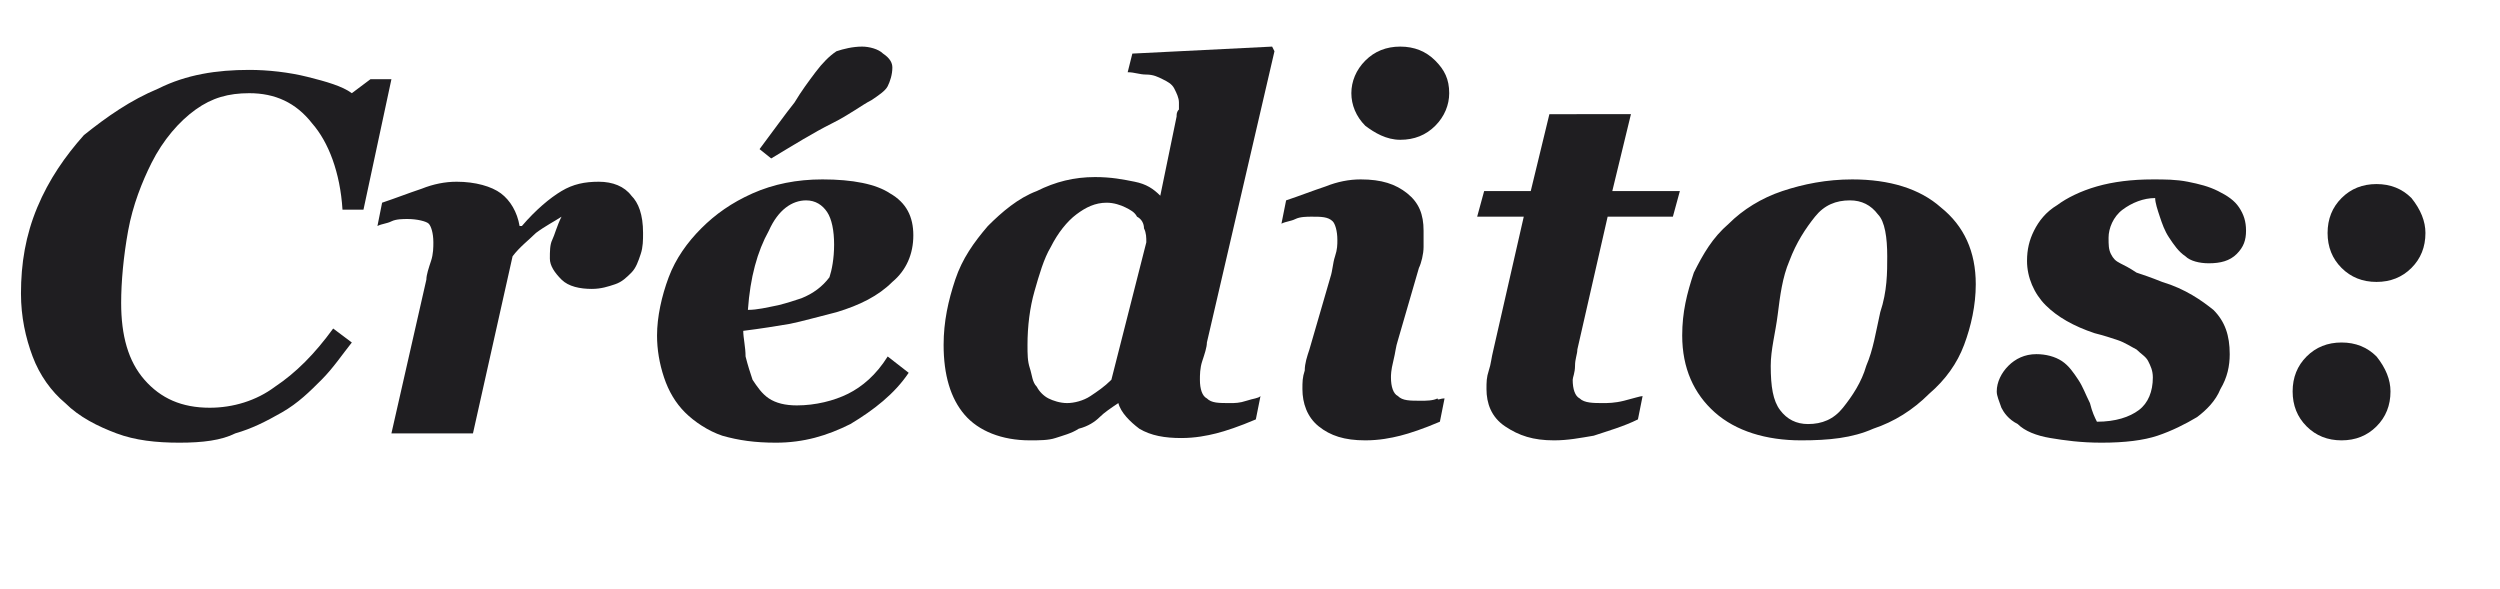 <?xml version="1.0" encoding="utf-8"?>
<!-- Generator: Adobe Illustrator 18.0.0, SVG Export Plug-In . SVG Version: 6.00 Build 0)  -->
<!DOCTYPE svg PUBLIC "-//W3C//DTD SVG 1.1//EN" "http://www.w3.org/Graphics/SVG/1.1/DTD/svg11.dtd">
<svg version="1.1" id="Camada_1" xmlns="http://www.w3.org/2000/svg" xmlns:xlink="http://www.w3.org/1999/xlink" x="0px" y="0px"
	 viewBox="0 0 107.3 25.3" enable-background="new 0 0 107.3 25.3" xml:space="preserve">
<g>
	<rect x="0" y="2" fill="none" width="107.3" height="20.4"/>
	<path fill="#1F1E21" d="M7.7,19c-1,0-1.9-0.1-2.7-0.4c-0.8-0.3-1.6-0.7-2.2-1.3c-0.6-0.5-1.1-1.2-1.4-2s-0.5-1.7-0.5-2.7
		c0-1.3,0.2-2.5,0.7-3.7c0.5-1.2,1.2-2.2,2-3.1C4.6,5,5.6,4.3,6.8,3.8C8,3.2,9.3,3,10.7,3c0.8,0,1.7,0.1,2.5,0.3s1.5,0.4,1.9,0.7
		l0.8-0.6h0.9l-1.2,5.6h-0.9c-0.1-1.6-0.6-2.9-1.3-3.7C12.7,4.4,11.8,4,10.7,4C9.8,4,9.1,4.2,8.4,4.7C7.7,5.2,7,6,6.5,7
		c-0.4,0.8-0.8,1.8-1,2.9c-0.2,1.1-0.3,2.2-0.3,3.1c0,1.4,0.3,2.5,1,3.3c0.7,0.8,1.6,1.2,2.8,1.2c1,0,2-0.3,2.8-0.9
		c0.9-0.6,1.7-1.4,2.5-2.5l0.8,0.6c-0.4,0.5-0.8,1.1-1.3,1.6s-1,1-1.7,1.4c-0.7,0.4-1.3,0.7-2,0.9C9.5,18.9,8.7,19,7.7,19z"/>
	<path fill="#1F1E21" d="M27.6,10c0,0.3,0,0.6-0.1,0.9s-0.2,0.6-0.4,0.8c-0.2,0.2-0.4,0.4-0.7,0.5s-0.6,0.2-1,0.2
		c-0.5,0-1-0.1-1.3-0.4c-0.3-0.3-0.5-0.6-0.5-0.9c0-0.3,0-0.6,0.1-0.8c0.1-0.2,0.2-0.6,0.4-1C23.8,9.5,23.4,9.7,23,10
		c-0.3,0.3-0.7,0.6-1,1l-1.7,7.6h-3.5l1.5-6.6c0-0.2,0.1-0.5,0.2-0.8s0.1-0.6,0.1-0.8c0-0.4-0.1-0.7-0.2-0.8s-0.5-0.2-0.9-0.2
		c-0.2,0-0.5,0-0.7,0.1c-0.2,0.1-0.4,0.1-0.6,0.2l0.2-1c0.6-0.2,1.1-0.4,1.7-0.6c0.5-0.2,1-0.3,1.5-0.3c0.8,0,1.5,0.2,1.9,0.5
		c0.4,0.3,0.7,0.8,0.8,1.4h0.1C23,9,23.6,8.5,24.1,8.2c0.5-0.3,1-0.4,1.6-0.4c0.6,0,1.1,0.2,1.4,0.6C27.4,8.7,27.6,9.2,27.6,10z"/>
	<path fill="#1F1E21" d="M33.3,19c-0.9,0-1.6-0.1-2.3-0.3c-0.6-0.2-1.2-0.6-1.6-1c-0.4-0.4-0.7-0.9-0.9-1.5
		c-0.2-0.6-0.3-1.2-0.3-1.8c0-0.8,0.2-1.7,0.5-2.5s0.8-1.5,1.4-2.1c0.6-0.6,1.3-1.1,2.2-1.5c0.9-0.4,1.9-0.6,3-0.6
		c1.3,0,2.3,0.2,2.9,0.6c0.7,0.4,1,1,1,1.8c0,0.8-0.3,1.5-0.9,2c-0.6,0.6-1.4,1-2.4,1.3c-0.8,0.2-1.5,0.4-2,0.5
		c-0.6,0.1-1.2,0.2-2,0.3c0,0.3,0.1,0.7,0.1,1.1c0.1,0.4,0.2,0.7,0.3,1c0.2,0.3,0.4,0.6,0.7,0.8c0.3,0.2,0.7,0.3,1.2,0.3
		c0.8,0,1.6-0.2,2.2-0.5c0.6-0.3,1.2-0.8,1.7-1.6L39,16c-0.6,0.9-1.5,1.6-2.5,2.2C35.5,18.7,34.5,19,33.3,19z M35.8,10.5
		c0-0.6-0.1-1.1-0.3-1.4c-0.2-0.3-0.5-0.5-0.9-0.5C34,8.6,33.4,9,33,9.9c-0.5,0.9-0.8,2-0.9,3.4c0.4,0,0.8-0.1,1.3-0.2
		c0.4-0.1,0.7-0.2,1-0.3c0.5-0.2,0.9-0.5,1.2-0.9C35.7,11.6,35.8,11.1,35.8,10.5z M38.3,2.9c0,0.3-0.1,0.6-0.2,0.8
		c-0.1,0.2-0.4,0.4-0.7,0.6c-0.4,0.2-0.9,0.6-1.7,1s-1.6,0.9-2.6,1.5l-0.5-0.4c0.6-0.8,1.1-1.5,1.5-2c0.3-0.5,0.6-0.9,0.9-1.3
		c0.3-0.4,0.6-0.7,0.9-0.9C36.2,2.1,36.6,2,37,2c0.3,0,0.7,0.1,0.9,0.3C38.2,2.5,38.3,2.7,38.3,2.9z"/>
	<path fill="#1F1E21" d="M48,17.3L48,17.3c-0.3,0.2-0.6,0.4-0.8,0.6c-0.2,0.2-0.5,0.4-0.9,0.5c-0.3,0.2-0.7,0.3-1,0.4
		c-0.3,0.1-0.7,0.1-1.1,0.1c-1.2,0-2.2-0.4-2.8-1.1c-0.6-0.7-0.9-1.7-0.9-3c0-1,0.2-1.9,0.5-2.8c0.3-0.9,0.8-1.6,1.4-2.3
		c0.6-0.6,1.3-1.2,2.1-1.5c0.8-0.4,1.6-0.6,2.5-0.6c0.7,0,1.2,0.1,1.7,0.2s0.8,0.3,1.1,0.6L50.5,5c0-0.1,0-0.2,0.1-0.3
		c0-0.1,0-0.2,0-0.3c0-0.2-0.1-0.4-0.2-0.6c-0.1-0.2-0.3-0.3-0.5-0.4c-0.2-0.1-0.4-0.2-0.7-0.2s-0.5-0.1-0.8-0.1l0.2-0.8l6-0.3
		l0.1,0.2l-2.9,12.5c0,0.2-0.1,0.5-0.2,0.8c-0.1,0.3-0.1,0.6-0.1,0.8c0,0.4,0.1,0.7,0.3,0.8c0.2,0.2,0.5,0.2,1,0.2
		c0.2,0,0.4,0,0.7-0.1c0.3-0.1,0.5-0.1,0.6-0.2l-0.2,1c-0.7,0.3-1.3,0.5-1.7,0.6s-0.9,0.2-1.5,0.2c-0.7,0-1.3-0.1-1.8-0.4
		C48.5,18.1,48.1,17.7,48,17.3z M49.2,10.4c0-0.2,0-0.4-0.1-0.6c0-0.2-0.1-0.4-0.3-0.5c-0.1-0.2-0.3-0.3-0.5-0.4
		c-0.2-0.1-0.5-0.2-0.8-0.2c-0.5,0-0.9,0.2-1.3,0.5c-0.4,0.3-0.8,0.8-1.1,1.4c-0.3,0.5-0.5,1.2-0.7,1.9c-0.2,0.7-0.3,1.5-0.3,2.3
		c0,0.4,0,0.7,0.1,1c0.1,0.3,0.1,0.6,0.3,0.8c0.1,0.2,0.3,0.4,0.5,0.5c0.2,0.1,0.5,0.2,0.8,0.2c0.3,0,0.7-0.1,1-0.3
		c0.3-0.2,0.6-0.4,0.9-0.7L49.2,10.4z"/>
	<path fill="#1F1E21" d="M62,17.1l-0.2,1c-0.7,0.3-1.3,0.5-1.7,0.6s-0.9,0.2-1.5,0.2c-0.9,0-1.5-0.2-2-0.6c-0.5-0.4-0.7-1-0.7-1.6
		c0-0.3,0-0.5,0.1-0.8c0-0.3,0.1-0.6,0.2-0.9l0.9-3.1c0.1-0.3,0.1-0.6,0.2-0.9s0.1-0.5,0.1-0.7c0-0.4-0.1-0.7-0.2-0.8
		c-0.2-0.2-0.5-0.2-0.9-0.2c-0.2,0-0.5,0-0.7,0.1c-0.2,0.1-0.4,0.1-0.6,0.2l0.2-1c0.6-0.2,1.1-0.4,1.7-0.6c0.5-0.2,1-0.3,1.5-0.3
		c0.9,0,1.5,0.2,2,0.6c0.5,0.4,0.7,0.9,0.7,1.6c0,0.1,0,0.4,0,0.7s-0.1,0.7-0.2,0.9l-0.9,3.1c-0.1,0.3-0.1,0.5-0.2,0.9
		s-0.1,0.6-0.1,0.7c0,0.4,0.1,0.7,0.3,0.8c0.2,0.2,0.5,0.2,1,0.2c0.2,0,0.5,0,0.7-0.1C61.7,17.2,61.8,17.1,62,17.1z M62.2,4
		c0,0.5-0.2,1-0.6,1.4c-0.4,0.4-0.9,0.6-1.5,0.6S59,5.7,58.6,5.4C58.2,5,58,4.5,58,4c0-0.5,0.2-1,0.6-1.4S59.5,2,60.1,2
		s1.1,0.2,1.5,0.6C62,3,62.2,3.4,62.2,4z"/>
	<path fill="#1F1E21" d="M66.7,18.9c-0.9,0-1.5-0.2-2.1-0.6s-0.8-1-0.8-1.6c0-0.3,0-0.5,0.1-0.8s0.1-0.5,0.2-0.9l1.3-5.7h-2l0.3-1.1
		h2l0.8-3.3H70l-0.8,3.3h2.9l-0.3,1.1H69L67.7,15c0,0.2-0.1,0.4-0.1,0.7c0,0.3-0.1,0.5-0.1,0.6c0,0.4,0.1,0.7,0.3,0.8
		c0.2,0.2,0.6,0.2,1,0.2c0.2,0,0.5,0,0.9-0.1c0.4-0.1,0.7-0.2,0.8-0.2l-0.2,1c-0.6,0.3-1.3,0.5-1.9,0.7
		C67.8,18.8,67.3,18.9,66.7,18.9z"/>
	<path fill="#1F1E21" d="M84.8,12.2c0,0.9-0.2,1.8-0.5,2.6c-0.3,0.8-0.8,1.5-1.5,2.1c-0.7,0.7-1.5,1.2-2.4,1.5
		c-0.9,0.4-1.9,0.5-3.1,0.5c-1.5,0-2.8-0.4-3.7-1.2c-0.9-0.8-1.4-1.9-1.4-3.3c0-1,0.2-1.8,0.5-2.7c0.4-0.8,0.8-1.5,1.5-2.1
		c0.6-0.6,1.4-1.1,2.3-1.4c0.9-0.3,1.9-0.5,3-0.5c1.6,0,2.9,0.4,3.8,1.2C84.3,9.7,84.8,10.8,84.8,12.2z M81,11
		c0-0.8-0.1-1.5-0.4-1.8c-0.3-0.4-0.7-0.6-1.2-0.6c-0.6,0-1.1,0.2-1.5,0.7s-0.8,1.1-1.1,1.9c-0.3,0.7-0.4,1.5-0.5,2.3S76,15,76,15.7
		c0,0.9,0.1,1.5,0.4,1.9c0.3,0.4,0.7,0.6,1.2,0.6c0.6,0,1.1-0.2,1.5-0.7c0.4-0.5,0.8-1.1,1-1.8c0.3-0.7,0.4-1.4,0.6-2.3
		C81,12.5,81,11.7,81,11z"/>
	<path fill="#1F1E21" d="M90.2,19c-0.9,0-1.6-0.1-2.2-0.2c-0.6-0.1-1.1-0.3-1.4-0.6c-0.4-0.2-0.6-0.5-0.7-0.7
		c-0.1-0.3-0.2-0.5-0.2-0.7c0-0.4,0.2-0.8,0.5-1.1c0.3-0.3,0.7-0.5,1.2-0.5c0.4,0,0.8,0.1,1.1,0.3c0.3,0.2,0.5,0.5,0.7,0.8
		c0.2,0.3,0.3,0.6,0.5,1c0.1,0.4,0.2,0.6,0.3,0.8c0.8,0,1.4-0.2,1.8-0.5c0.4-0.3,0.6-0.8,0.6-1.4c0-0.3-0.1-0.5-0.2-0.7
		c-0.1-0.2-0.3-0.3-0.5-0.5c-0.2-0.1-0.5-0.3-0.8-0.4c-0.3-0.1-0.6-0.2-1-0.3c-0.9-0.3-1.6-0.7-2.1-1.2c-0.5-0.5-0.8-1.2-0.8-1.9
		c0-0.5,0.1-0.9,0.3-1.3c0.2-0.4,0.5-0.8,1-1.1c0.4-0.3,1-0.6,1.7-0.8c0.7-0.2,1.5-0.3,2.4-0.3c0.5,0,1,0,1.5,0.1s0.9,0.2,1.3,0.4
		c0.4,0.2,0.7,0.4,0.9,0.7c0.2,0.3,0.3,0.6,0.3,1c0,0.4-0.1,0.7-0.4,1c-0.3,0.3-0.7,0.4-1.2,0.4c-0.4,0-0.8-0.1-1-0.3
		c-0.3-0.2-0.5-0.5-0.7-0.8c-0.2-0.3-0.3-0.6-0.4-0.9s-0.2-0.6-0.2-0.8c-0.5,0-1,0.2-1.4,0.5c-0.4,0.3-0.6,0.8-0.6,1.2
		c0,0.3,0,0.5,0.1,0.7c0.1,0.2,0.2,0.3,0.4,0.4c0.2,0.1,0.4,0.2,0.7,0.4c0.3,0.1,0.6,0.2,1.1,0.4c1,0.3,1.7,0.8,2.2,1.2
		c0.5,0.5,0.7,1.1,0.7,1.9c0,0.5-0.1,1-0.4,1.5c-0.2,0.5-0.6,0.9-1,1.2c-0.5,0.3-1.1,0.6-1.7,0.8S91.2,19,90.2,19z"/>
	<path fill="#1F1E21" d="M102.6,16.8c0,0.6-0.2,1.1-0.6,1.5c-0.4,0.4-0.9,0.6-1.5,0.6c-0.6,0-1.1-0.2-1.5-0.6
		c-0.4-0.4-0.6-0.9-0.6-1.5c0-0.6,0.2-1.1,0.6-1.5c0.4-0.4,0.9-0.6,1.5-0.6c0.6,0,1.1,0.2,1.5,0.6C102.4,15.8,102.6,16.3,102.6,16.8
		z M104.1,10c0,0.6-0.2,1.1-0.6,1.5c-0.4,0.4-0.9,0.6-1.5,0.6c-0.6,0-1.1-0.2-1.5-0.6c-0.4-0.4-0.6-0.9-0.6-1.5
		c0-0.6,0.2-1.1,0.6-1.5c0.4-0.4,0.9-0.6,1.5-0.6c0.6,0,1.1,0.2,1.5,0.6C103.9,9,104.1,9.5,104.1,10z"/>
</g>
<g>
</g>
<g>
</g>
<g>
</g>
<g>
</g>
<g>
</g>
</svg>
